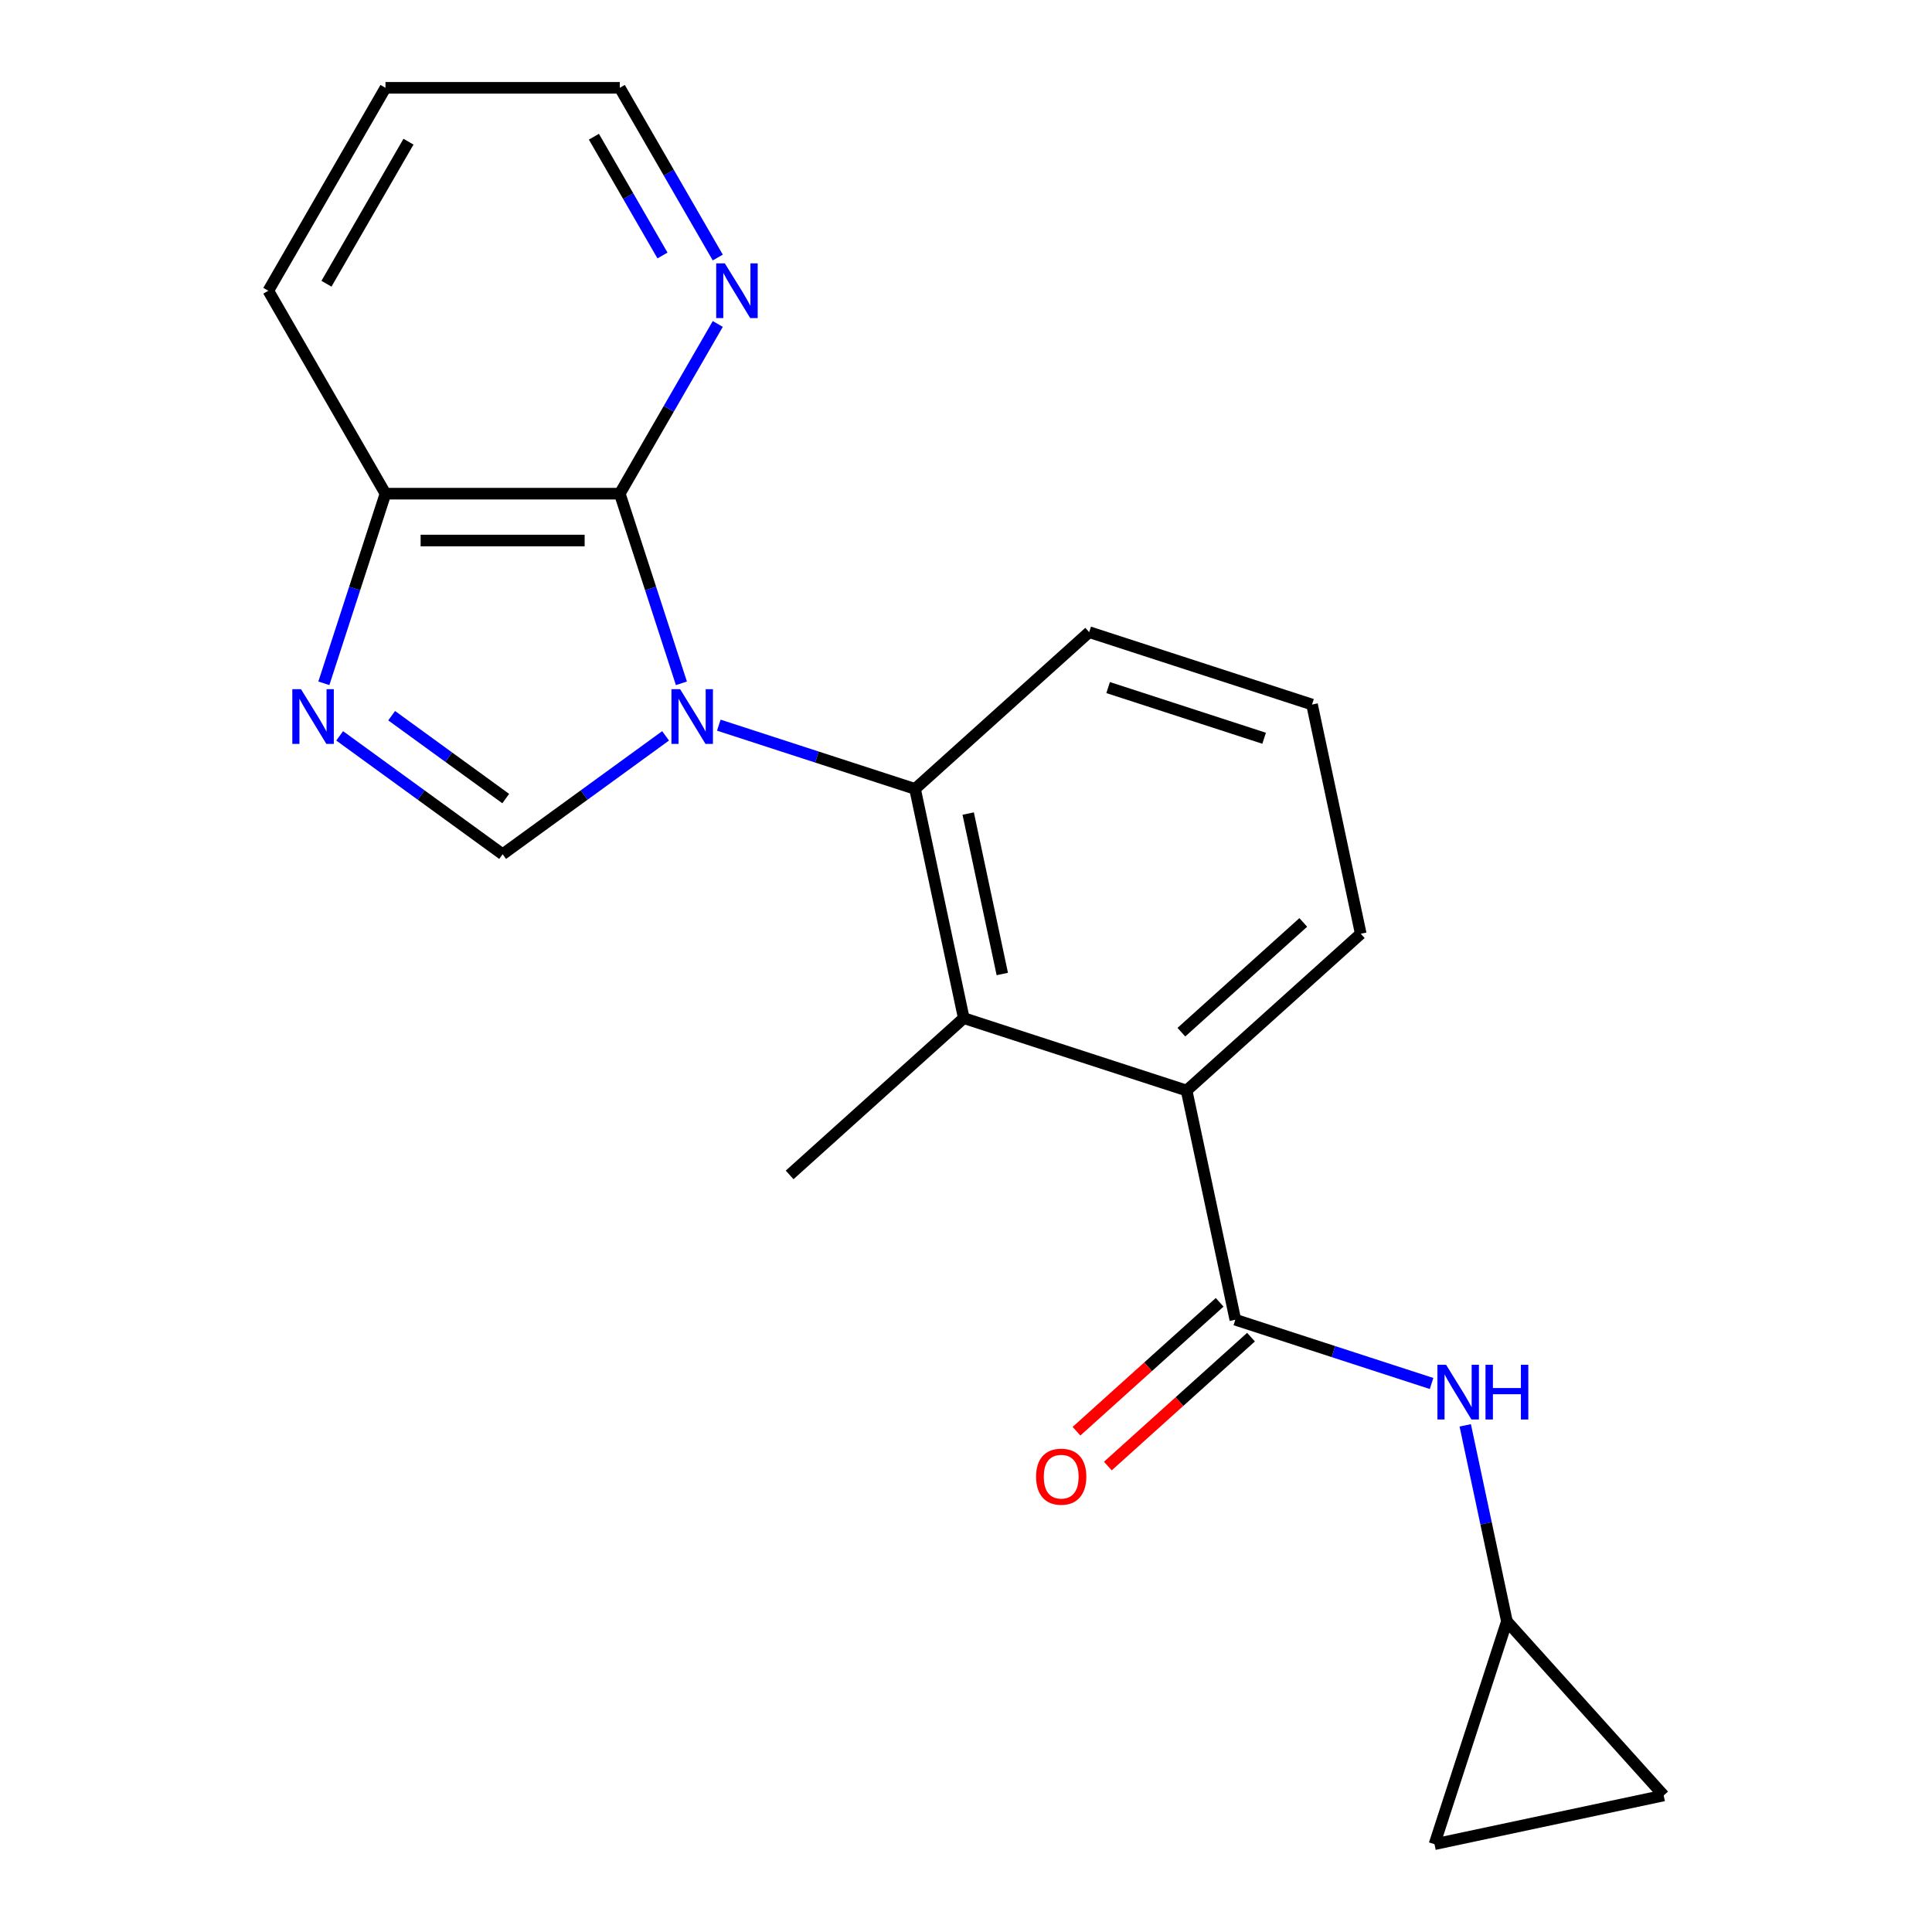 <?xml version='1.0' encoding='iso-8859-1'?>
<svg version='1.1' baseProfile='full'
              xmlns='http://www.w3.org/2000/svg'
                      xmlns:rdkit='http://www.rdkit.org/xml'
                      xmlns:xlink='http://www.w3.org/1999/xlink'
                  xml:space='preserve'
width='1000px' height='1000px' viewBox='0 0 1000 1000'>
<!-- END OF HEADER -->
<rect style='opacity:1.0;fill:#FFFFFF;stroke:none' width='1000' height='1000' x='0' y='0'> </rect>
<path class='bond-0' d='M 344.508,380.874 L 302.335,411.515' style='fill:none;fill-rule:evenodd;stroke:#0000FF;stroke-width:6px;stroke-linecap:butt;stroke-linejoin:miter;stroke-opacity:1' />
<path class='bond-0' d='M 302.335,411.515 L 260.161,442.156' style='fill:none;fill-rule:evenodd;stroke:#000000;stroke-width:6px;stroke-linecap:butt;stroke-linejoin:miter;stroke-opacity:1' />
<path class='bond-1' d='M 352.694,353.676 L 336.748,304.599' style='fill:none;fill-rule:evenodd;stroke:#0000FF;stroke-width:6px;stroke-linecap:butt;stroke-linejoin:miter;stroke-opacity:1' />
<path class='bond-1' d='M 336.748,304.599 L 320.802,255.522' style='fill:none;fill-rule:evenodd;stroke:#000000;stroke-width:6px;stroke-linecap:butt;stroke-linejoin:miter;stroke-opacity:1' />
<path class='bond-2' d='M 372.053,375.343 L 422.84,391.845' style='fill:none;fill-rule:evenodd;stroke:#0000FF;stroke-width:6px;stroke-linecap:butt;stroke-linejoin:miter;stroke-opacity:1' />
<path class='bond-2' d='M 422.84,391.845 L 473.627,408.346' style='fill:none;fill-rule:evenodd;stroke:#000000;stroke-width:6px;stroke-linecap:butt;stroke-linejoin:miter;stroke-opacity:1' />
<path class='bond-3' d='M 260.161,442.156 L 217.987,411.515' style='fill:none;fill-rule:evenodd;stroke:#000000;stroke-width:6px;stroke-linecap:butt;stroke-linejoin:miter;stroke-opacity:1' />
<path class='bond-3' d='M 217.987,411.515 L 175.814,380.874' style='fill:none;fill-rule:evenodd;stroke:#0000FF;stroke-width:6px;stroke-linecap:butt;stroke-linejoin:miter;stroke-opacity:1' />
<path class='bond-3' d='M 261.766,413.34 L 232.245,391.891' style='fill:none;fill-rule:evenodd;stroke:#000000;stroke-width:6px;stroke-linecap:butt;stroke-linejoin:miter;stroke-opacity:1' />
<path class='bond-3' d='M 232.245,391.891 L 202.723,370.442' style='fill:none;fill-rule:evenodd;stroke:#0000FF;stroke-width:6px;stroke-linecap:butt;stroke-linejoin:miter;stroke-opacity:1' />
<path class='bond-8' d='M 320.802,255.522 L 199.52,255.522' style='fill:none;fill-rule:evenodd;stroke:#000000;stroke-width:6px;stroke-linecap:butt;stroke-linejoin:miter;stroke-opacity:1' />
<path class='bond-8' d='M 302.61,279.778 L 217.712,279.778' style='fill:none;fill-rule:evenodd;stroke:#000000;stroke-width:6px;stroke-linecap:butt;stroke-linejoin:miter;stroke-opacity:1' />
<path class='bond-10' d='M 320.802,255.522 L 346.16,211.601' style='fill:none;fill-rule:evenodd;stroke:#000000;stroke-width:6px;stroke-linecap:butt;stroke-linejoin:miter;stroke-opacity:1' />
<path class='bond-10' d='M 346.16,211.601 L 371.518,167.68' style='fill:none;fill-rule:evenodd;stroke:#0000FF;stroke-width:6px;stroke-linecap:butt;stroke-linejoin:miter;stroke-opacity:1' />
<path class='bond-5' d='M 473.627,408.346 L 498.843,526.978' style='fill:none;fill-rule:evenodd;stroke:#000000;stroke-width:6px;stroke-linecap:butt;stroke-linejoin:miter;stroke-opacity:1' />
<path class='bond-5' d='M 501.136,421.098 L 518.787,504.14' style='fill:none;fill-rule:evenodd;stroke:#000000;stroke-width:6px;stroke-linecap:butt;stroke-linejoin:miter;stroke-opacity:1' />
<path class='bond-14' d='M 473.627,408.346 L 563.757,327.193' style='fill:none;fill-rule:evenodd;stroke:#000000;stroke-width:6px;stroke-linecap:butt;stroke-linejoin:miter;stroke-opacity:1' />
<path class='bond-21' d='M 167.628,353.676 L 183.574,304.599' style='fill:none;fill-rule:evenodd;stroke:#0000FF;stroke-width:6px;stroke-linecap:butt;stroke-linejoin:miter;stroke-opacity:1' />
<path class='bond-21' d='M 183.574,304.599 L 199.52,255.522' style='fill:none;fill-rule:evenodd;stroke:#000000;stroke-width:6px;stroke-linecap:butt;stroke-linejoin:miter;stroke-opacity:1' />
<path class='bond-4' d='M 639.405,683.089 L 614.189,564.457' style='fill:none;fill-rule:evenodd;stroke:#000000;stroke-width:6px;stroke-linecap:butt;stroke-linejoin:miter;stroke-opacity:1' />
<path class='bond-7' d='M 639.405,683.089 L 690.192,699.591' style='fill:none;fill-rule:evenodd;stroke:#000000;stroke-width:6px;stroke-linecap:butt;stroke-linejoin:miter;stroke-opacity:1' />
<path class='bond-7' d='M 690.192,699.591 L 740.98,716.092' style='fill:none;fill-rule:evenodd;stroke:#0000FF;stroke-width:6px;stroke-linecap:butt;stroke-linejoin:miter;stroke-opacity:1' />
<path class='bond-13' d='M 631.29,674.076 L 594.241,707.435' style='fill:none;fill-rule:evenodd;stroke:#000000;stroke-width:6px;stroke-linecap:butt;stroke-linejoin:miter;stroke-opacity:1' />
<path class='bond-13' d='M 594.241,707.435 L 557.192,740.794' style='fill:none;fill-rule:evenodd;stroke:#FF0000;stroke-width:6px;stroke-linecap:butt;stroke-linejoin:miter;stroke-opacity:1' />
<path class='bond-13' d='M 647.521,692.102 L 610.471,725.461' style='fill:none;fill-rule:evenodd;stroke:#000000;stroke-width:6px;stroke-linecap:butt;stroke-linejoin:miter;stroke-opacity:1' />
<path class='bond-13' d='M 610.471,725.461 L 573.422,758.82' style='fill:none;fill-rule:evenodd;stroke:#FF0000;stroke-width:6px;stroke-linecap:butt;stroke-linejoin:miter;stroke-opacity:1' />
<path class='bond-6' d='M 498.843,526.978 L 614.189,564.457' style='fill:none;fill-rule:evenodd;stroke:#000000;stroke-width:6px;stroke-linecap:butt;stroke-linejoin:miter;stroke-opacity:1' />
<path class='bond-15' d='M 498.843,526.978 L 408.713,608.132' style='fill:none;fill-rule:evenodd;stroke:#000000;stroke-width:6px;stroke-linecap:butt;stroke-linejoin:miter;stroke-opacity:1' />
<path class='bond-22' d='M 614.189,564.457 L 704.32,483.303' style='fill:none;fill-rule:evenodd;stroke:#000000;stroke-width:6px;stroke-linecap:butt;stroke-linejoin:miter;stroke-opacity:1' />
<path class='bond-22' d='M 611.478,534.258 L 674.569,477.45' style='fill:none;fill-rule:evenodd;stroke:#000000;stroke-width:6px;stroke-linecap:butt;stroke-linejoin:miter;stroke-opacity:1' />
<path class='bond-9' d='M 758.406,737.759 L 769.187,788.479' style='fill:none;fill-rule:evenodd;stroke:#0000FF;stroke-width:6px;stroke-linecap:butt;stroke-linejoin:miter;stroke-opacity:1' />
<path class='bond-9' d='M 769.187,788.479 L 779.968,839.199' style='fill:none;fill-rule:evenodd;stroke:#000000;stroke-width:6px;stroke-linecap:butt;stroke-linejoin:miter;stroke-opacity:1' />
<path class='bond-19' d='M 199.52,255.522 L 138.879,150.488' style='fill:none;fill-rule:evenodd;stroke:#000000;stroke-width:6px;stroke-linecap:butt;stroke-linejoin:miter;stroke-opacity:1' />
<path class='bond-11' d='M 779.968,839.199 L 861.121,929.329' style='fill:none;fill-rule:evenodd;stroke:#000000;stroke-width:6px;stroke-linecap:butt;stroke-linejoin:miter;stroke-opacity:1' />
<path class='bond-12' d='M 779.968,839.199 L 742.489,954.545' style='fill:none;fill-rule:evenodd;stroke:#000000;stroke-width:6px;stroke-linecap:butt;stroke-linejoin:miter;stroke-opacity:1' />
<path class='bond-18' d='M 371.518,133.296 L 346.16,89.375' style='fill:none;fill-rule:evenodd;stroke:#0000FF;stroke-width:6px;stroke-linecap:butt;stroke-linejoin:miter;stroke-opacity:1' />
<path class='bond-18' d='M 346.16,89.375 L 320.802,45.455' style='fill:none;fill-rule:evenodd;stroke:#000000;stroke-width:6px;stroke-linecap:butt;stroke-linejoin:miter;stroke-opacity:1' />
<path class='bond-18' d='M 342.903,132.248 L 325.153,101.504' style='fill:none;fill-rule:evenodd;stroke:#0000FF;stroke-width:6px;stroke-linecap:butt;stroke-linejoin:miter;stroke-opacity:1' />
<path class='bond-18' d='M 325.153,101.504 L 307.403,70.759' style='fill:none;fill-rule:evenodd;stroke:#000000;stroke-width:6px;stroke-linecap:butt;stroke-linejoin:miter;stroke-opacity:1' />
<path class='bond-24' d='M 861.121,929.329 L 742.489,954.545' style='fill:none;fill-rule:evenodd;stroke:#000000;stroke-width:6px;stroke-linecap:butt;stroke-linejoin:miter;stroke-opacity:1' />
<path class='bond-17' d='M 563.757,327.193 L 679.104,364.671' style='fill:none;fill-rule:evenodd;stroke:#000000;stroke-width:6px;stroke-linecap:butt;stroke-linejoin:miter;stroke-opacity:1' />
<path class='bond-17' d='M 573.563,355.884 L 654.306,382.118' style='fill:none;fill-rule:evenodd;stroke:#000000;stroke-width:6px;stroke-linecap:butt;stroke-linejoin:miter;stroke-opacity:1' />
<path class='bond-16' d='M 704.32,483.303 L 679.104,364.671' style='fill:none;fill-rule:evenodd;stroke:#000000;stroke-width:6px;stroke-linecap:butt;stroke-linejoin:miter;stroke-opacity:1' />
<path class='bond-20' d='M 320.802,45.455 L 199.52,45.455' style='fill:none;fill-rule:evenodd;stroke:#000000;stroke-width:6px;stroke-linecap:butt;stroke-linejoin:miter;stroke-opacity:1' />
<path class='bond-23' d='M 138.879,150.488 L 199.52,45.455' style='fill:none;fill-rule:evenodd;stroke:#000000;stroke-width:6px;stroke-linecap:butt;stroke-linejoin:miter;stroke-opacity:1' />
<path class='bond-23' d='M 168.982,146.861 L 211.43,73.338' style='fill:none;fill-rule:evenodd;stroke:#000000;stroke-width:6px;stroke-linecap:butt;stroke-linejoin:miter;stroke-opacity:1' />
<path  class='atom-0' d='M 352.02 356.708
L 361.3 371.708
Q 362.22 373.188, 363.7 375.868
Q 365.18 378.548, 365.26 378.708
L 365.26 356.708
L 369.02 356.708
L 369.02 385.028
L 365.14 385.028
L 355.18 368.628
Q 354.02 366.708, 352.78 364.508
Q 351.58 362.308, 351.22 361.628
L 351.22 385.028
L 347.54 385.028
L 347.54 356.708
L 352.02 356.708
' fill='#0000FF'/>
<path  class='atom-4' d='M 155.782 356.708
L 165.062 371.708
Q 165.982 373.188, 167.462 375.868
Q 168.942 378.548, 169.022 378.708
L 169.022 356.708
L 172.782 356.708
L 172.782 385.028
L 168.902 385.028
L 158.942 368.628
Q 157.782 366.708, 156.542 364.508
Q 155.342 362.308, 154.982 361.628
L 154.982 385.028
L 151.302 385.028
L 151.302 356.708
L 155.782 356.708
' fill='#0000FF'/>
<path  class='atom-8' d='M 748.492 706.407
L 757.772 721.407
Q 758.692 722.887, 760.172 725.567
Q 761.652 728.247, 761.732 728.407
L 761.732 706.407
L 765.492 706.407
L 765.492 734.727
L 761.612 734.727
L 751.652 718.327
Q 750.492 716.407, 749.252 714.207
Q 748.052 712.007, 747.692 711.327
L 747.692 734.727
L 744.012 734.727
L 744.012 706.407
L 748.492 706.407
' fill='#0000FF'/>
<path  class='atom-8' d='M 768.892 706.407
L 772.732 706.407
L 772.732 718.447
L 787.212 718.447
L 787.212 706.407
L 791.052 706.407
L 791.052 734.727
L 787.212 734.727
L 787.212 721.647
L 772.732 721.647
L 772.732 734.727
L 768.892 734.727
L 768.892 706.407
' fill='#0000FF'/>
<path  class='atom-11' d='M 375.183 136.328
L 384.463 151.328
Q 385.383 152.808, 386.863 155.488
Q 388.343 158.168, 388.423 158.328
L 388.423 136.328
L 392.183 136.328
L 392.183 164.648
L 388.303 164.648
L 378.343 148.248
Q 377.183 146.328, 375.943 144.128
Q 374.743 141.928, 374.383 141.248
L 374.383 164.648
L 370.703 164.648
L 370.703 136.328
L 375.183 136.328
' fill='#0000FF'/>
<path  class='atom-14' d='M 536.275 764.322
Q 536.275 757.522, 539.635 753.722
Q 542.995 749.922, 549.275 749.922
Q 555.555 749.922, 558.915 753.722
Q 562.275 757.522, 562.275 764.322
Q 562.275 771.202, 558.875 775.122
Q 555.475 779.002, 549.275 779.002
Q 543.035 779.002, 539.635 775.122
Q 536.275 771.242, 536.275 764.322
M 549.275 775.802
Q 553.595 775.802, 555.915 772.922
Q 558.275 770.002, 558.275 764.322
Q 558.275 758.762, 555.915 755.962
Q 553.595 753.122, 549.275 753.122
Q 544.955 753.122, 542.595 755.922
Q 540.275 758.722, 540.275 764.322
Q 540.275 770.042, 542.595 772.922
Q 544.955 775.802, 549.275 775.802
' fill='#FF0000'/>
</svg>
